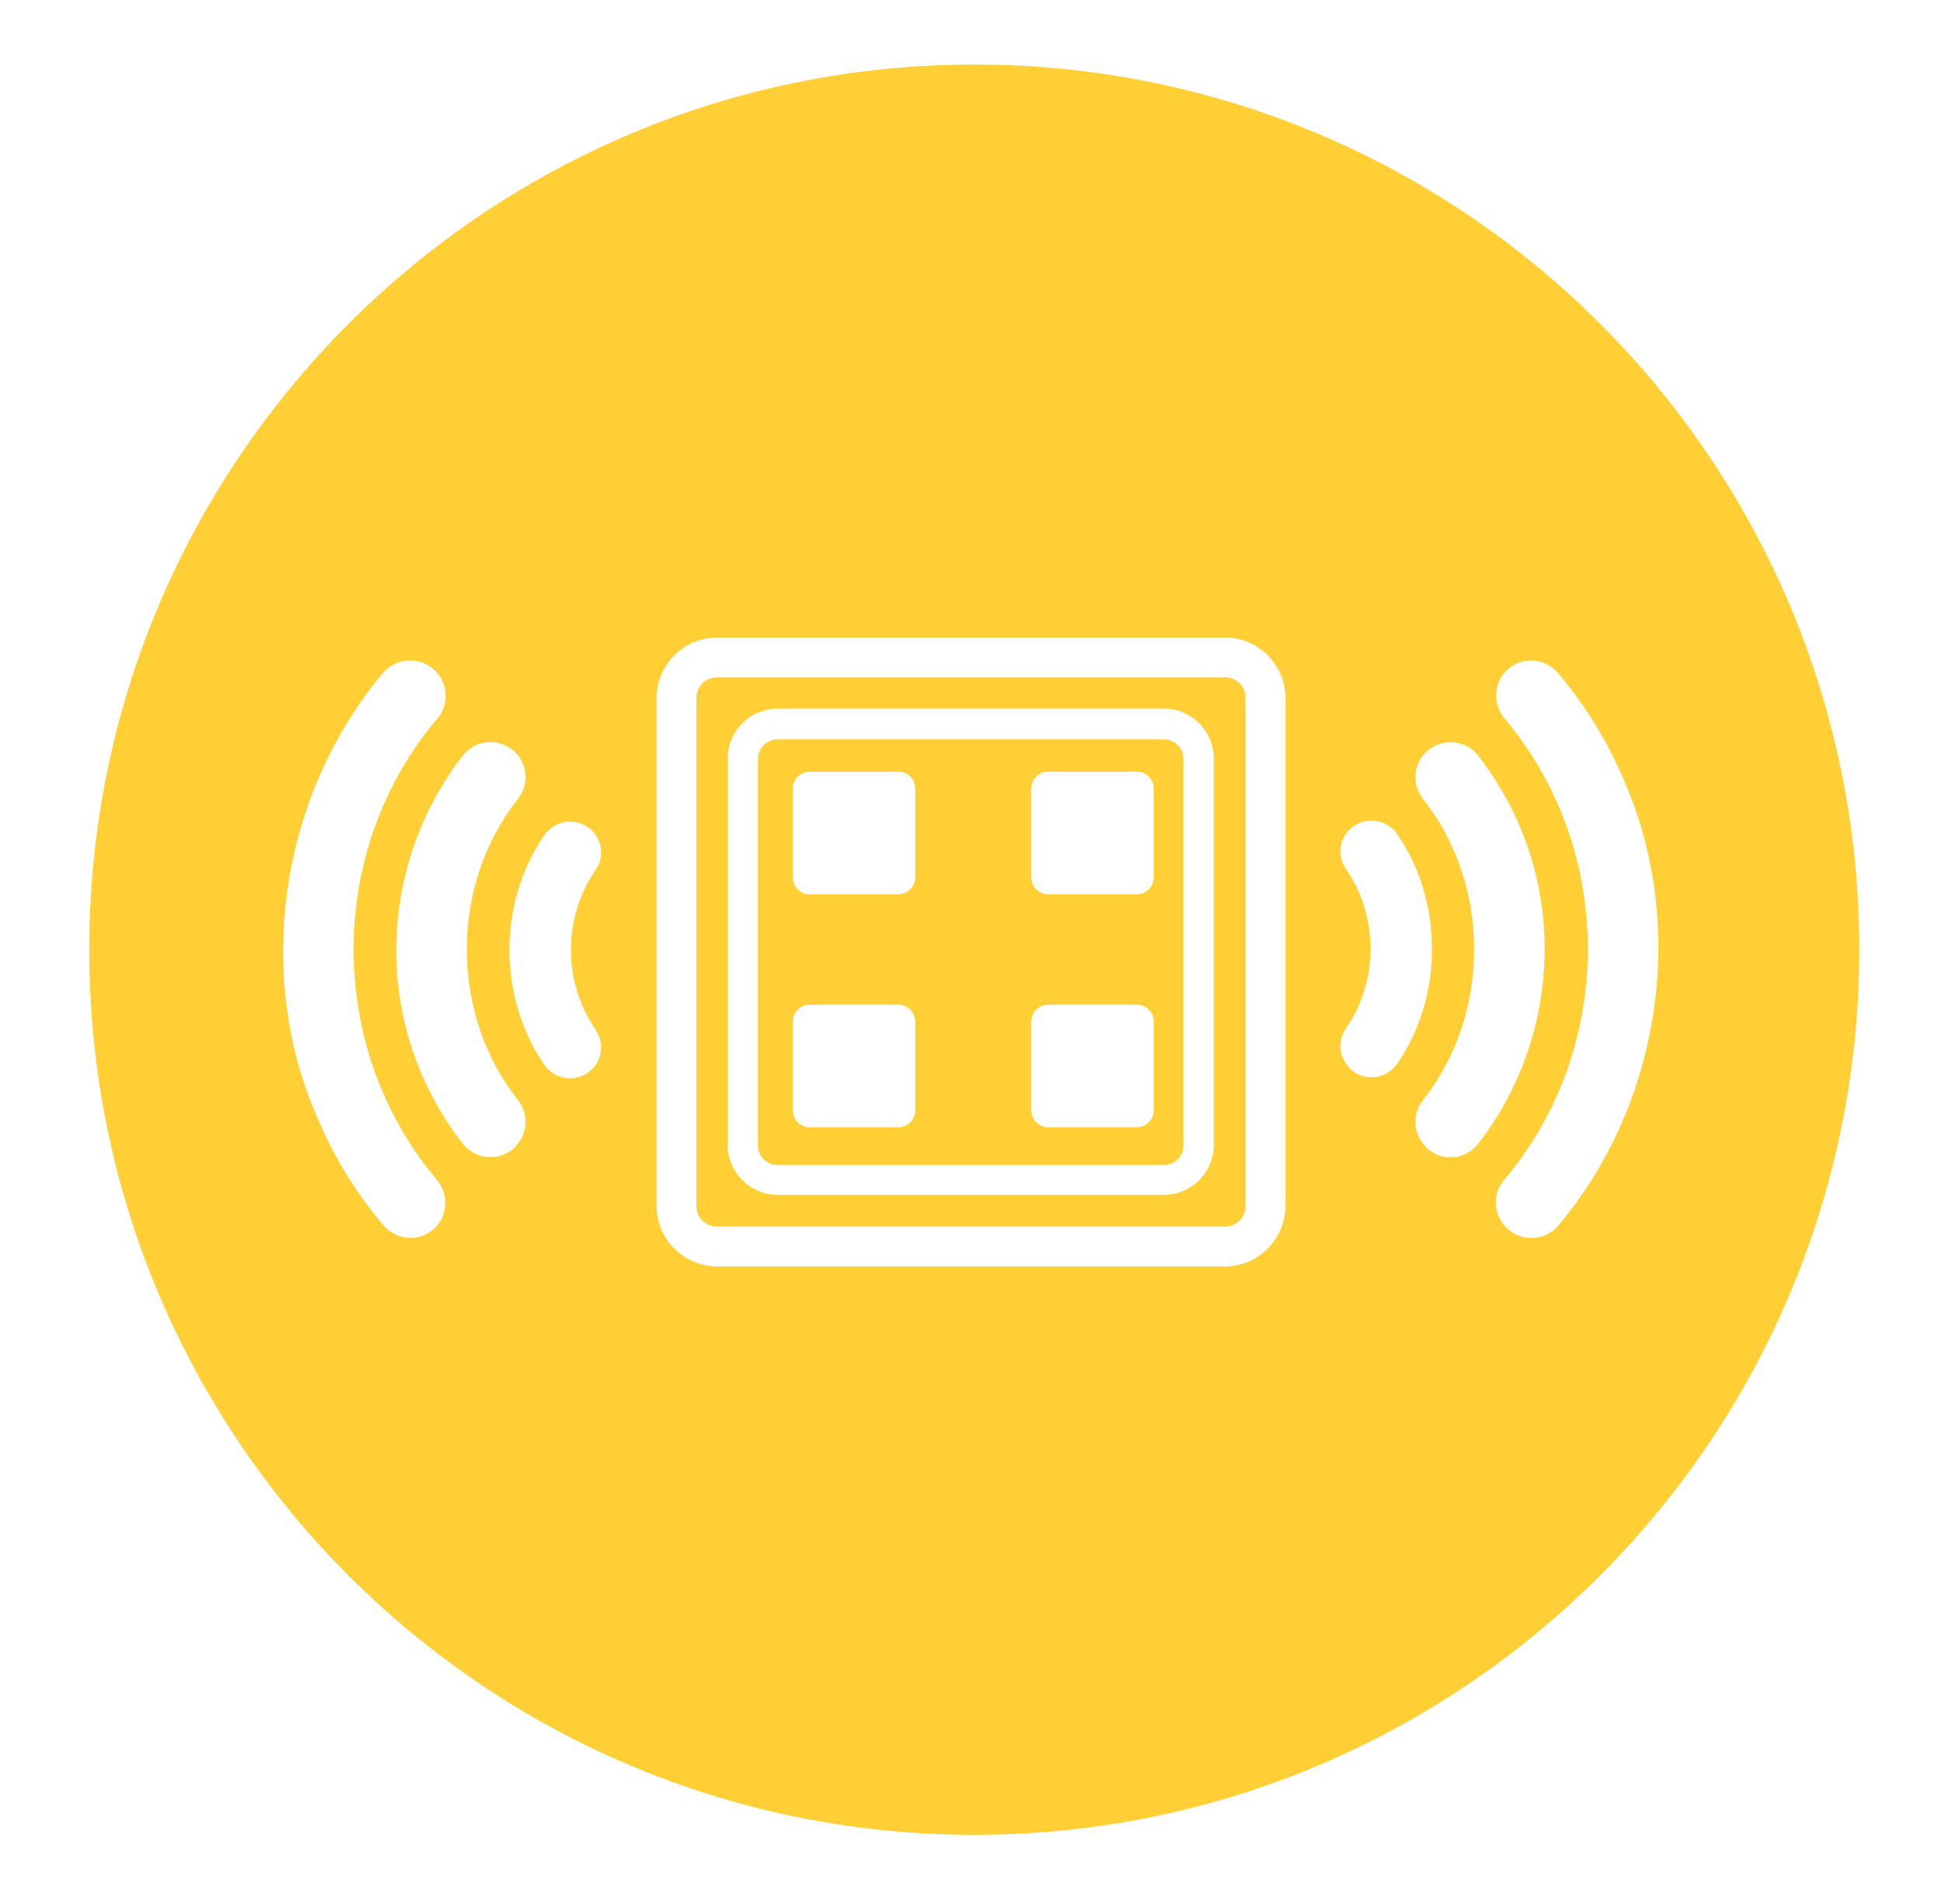 <svg viewBox="0 0 384.9 377.5" version="1.1" xmlns="http://www.w3.org/2000/svg" id="Layer_1">
  
  <defs>
    <style>
      .st0 {
        fill: #ffcf35;
      }
    </style>
  </defs>
  <path d="M242.9,134.3h-100.7c-2.3,0-4.1,1.8-4.1,4.1v100.7c0,2.3,1.8,4.1,4.1,4.1h100.7c2.3,0,4.1-1.8,4.1-4.1v-100.7c0-2.3-1.8-4.1-4.1-4.1ZM240.7,227c0,5.4-4.4,9.9-9.9,9.9h-76.6c-5.4,0-9.9-4.4-9.9-9.9v-76.6c0-5.4,4.4-9.9,9.9-9.9h76.6c5.4,0,9.9,4.4,9.9,9.9v76.6Z" class="st0"></path>
  <path d="M230.8,146.6h-76.6c-2.1,0-3.9,1.7-3.9,3.9v76.6c0,2.1,1.7,3.9,3.9,3.9h76.6c2.1,0,3.9-1.7,3.9-3.9v-76.6c0-2.1-1.7-3.9-3.9-3.9ZM181.5,220.1c0,1.9-1.5,3.4-3.4,3.4h-17.5c-1.9,0-3.4-1.5-3.4-3.4v-17.5c0-1.9,1.5-3.4,3.4-3.4h17.5c1.9,0,3.4,1.5,3.4,3.4v17.5ZM181.5,173.9c0,1.9-1.5,3.4-3.4,3.4h-17.5c-1.9,0-3.4-1.5-3.4-3.4v-17.5c0-1.9,1.5-3.4,3.4-3.4h17.5c1.9,0,3.4,1.5,3.4,3.4v17.5ZM228.8,220.1c0,1.9-1.5,3.4-3.4,3.4h-17.5c-1.9,0-3.4-1.5-3.4-3.4v-17.5c0-1.9,1.5-3.4,3.4-3.4h17.5c1.9,0,3.4,1.5,3.4,3.4v17.5ZM228.8,173.9c0,1.9-1.5,3.4-3.4,3.4h-17.5c-1.9,0-3.4-1.5-3.4-3.4v-17.5c0-1.9,1.5-3.4,3.4-3.4h17.5c1.9,0,3.4,1.5,3.4,3.4v17.5Z" class="st0"></path>
  <path d="M193.2,12.8C96.3,12.8,17.7,91.4,17.7,188.3s78.6,175.5,175.5,175.5,175.5-78.6,175.5-175.5S290.2,12.8,193.2,12.8ZM86.3,243.4h0c-2.9,2.9-7.6,2.7-10.3-.5-5.5-6.5-9.9-13.7-13.2-21.6-12.5-28.8-7-64,13.2-87.9,2.6-3.1,7.4-3.3,10.3-.4h0c2.6,2.6,2.8,6.7.4,9.5-22.1,26.1-22.1,65.4,0,91.5,2.3,2.8,2.1,6.9-.4,9.4ZM102.2,227.4c-2.9,2.9-7.8,2.7-10.4-.6-8.5-10.9-13.3-24.5-13.2-38.5,0-13.9,4.7-27.6,13.2-38.5,2.6-3.3,7.4-3.6,10.4-.6h0c2.5,2.5,2.7,6.5.5,9.2-13.5,17.1-13.5,42.6,0,59.7,2.2,2.8,2,6.7-.5,9.2ZM118.1,204.2c1.7,2.4,1.4,5.7-.7,7.8-2.7,2.7-7.2,2.3-9.4-.8-9.3-13.4-9.3-32.3,0-45.7,2.2-3.1,6.7-3.5,9.4-.8,2.1,2.1,2.4,5.4.7,7.8-6.5,9.3-6.5,22.3,0,31.6ZM254.9,239.1c0,6.6-5.4,12-12,12h-100.7c-6.6,0-12-5.4-12-12v-100.7c0-6.6,5.4-12,12-12h100.7c6.6,0,12,5.4,12,12v100.7ZM267.6,211.7c-2.1-2.1-2.4-5.4-.7-7.8,6.5-9.3,6.5-22.3,0-31.6-1.7-2.4-1.4-5.7.7-7.8,2.7-2.7,7.2-2.3,9.4.8,9.3,13.4,9.3,32.3,0,45.7-2.2,3.1-6.7,3.5-9.4.8ZM282.7,227.3h0c-2.5-2.5-2.7-6.5-.5-9.2,13.5-17.1,13.5-42.6,0-59.7-2.2-2.8-2-6.7.5-9.2,2.9-2.9,7.8-2.7,10.4.6,8.5,10.9,13.3,24.5,13.2,38.5,0,13.9-4.7,27.6-13.2,38.5-2.6,3.3-7.4,3.6-10.4.6ZM309,243c-2.6,3.1-7.4,3.3-10.3.4h0c-2.6-2.6-2.8-6.7-.4-9.5,22.1-26.1,22.1-65.4,0-91.5-2.3-2.8-2.1-6.9.4-9.4h0c2.9-2.9,7.6-2.7,10.3.5,5.5,6.5,9.9,13.7,13.2,21.6,12.5,28.8,7,64-13.2,87.9Z" class="st0"></path>
</svg>